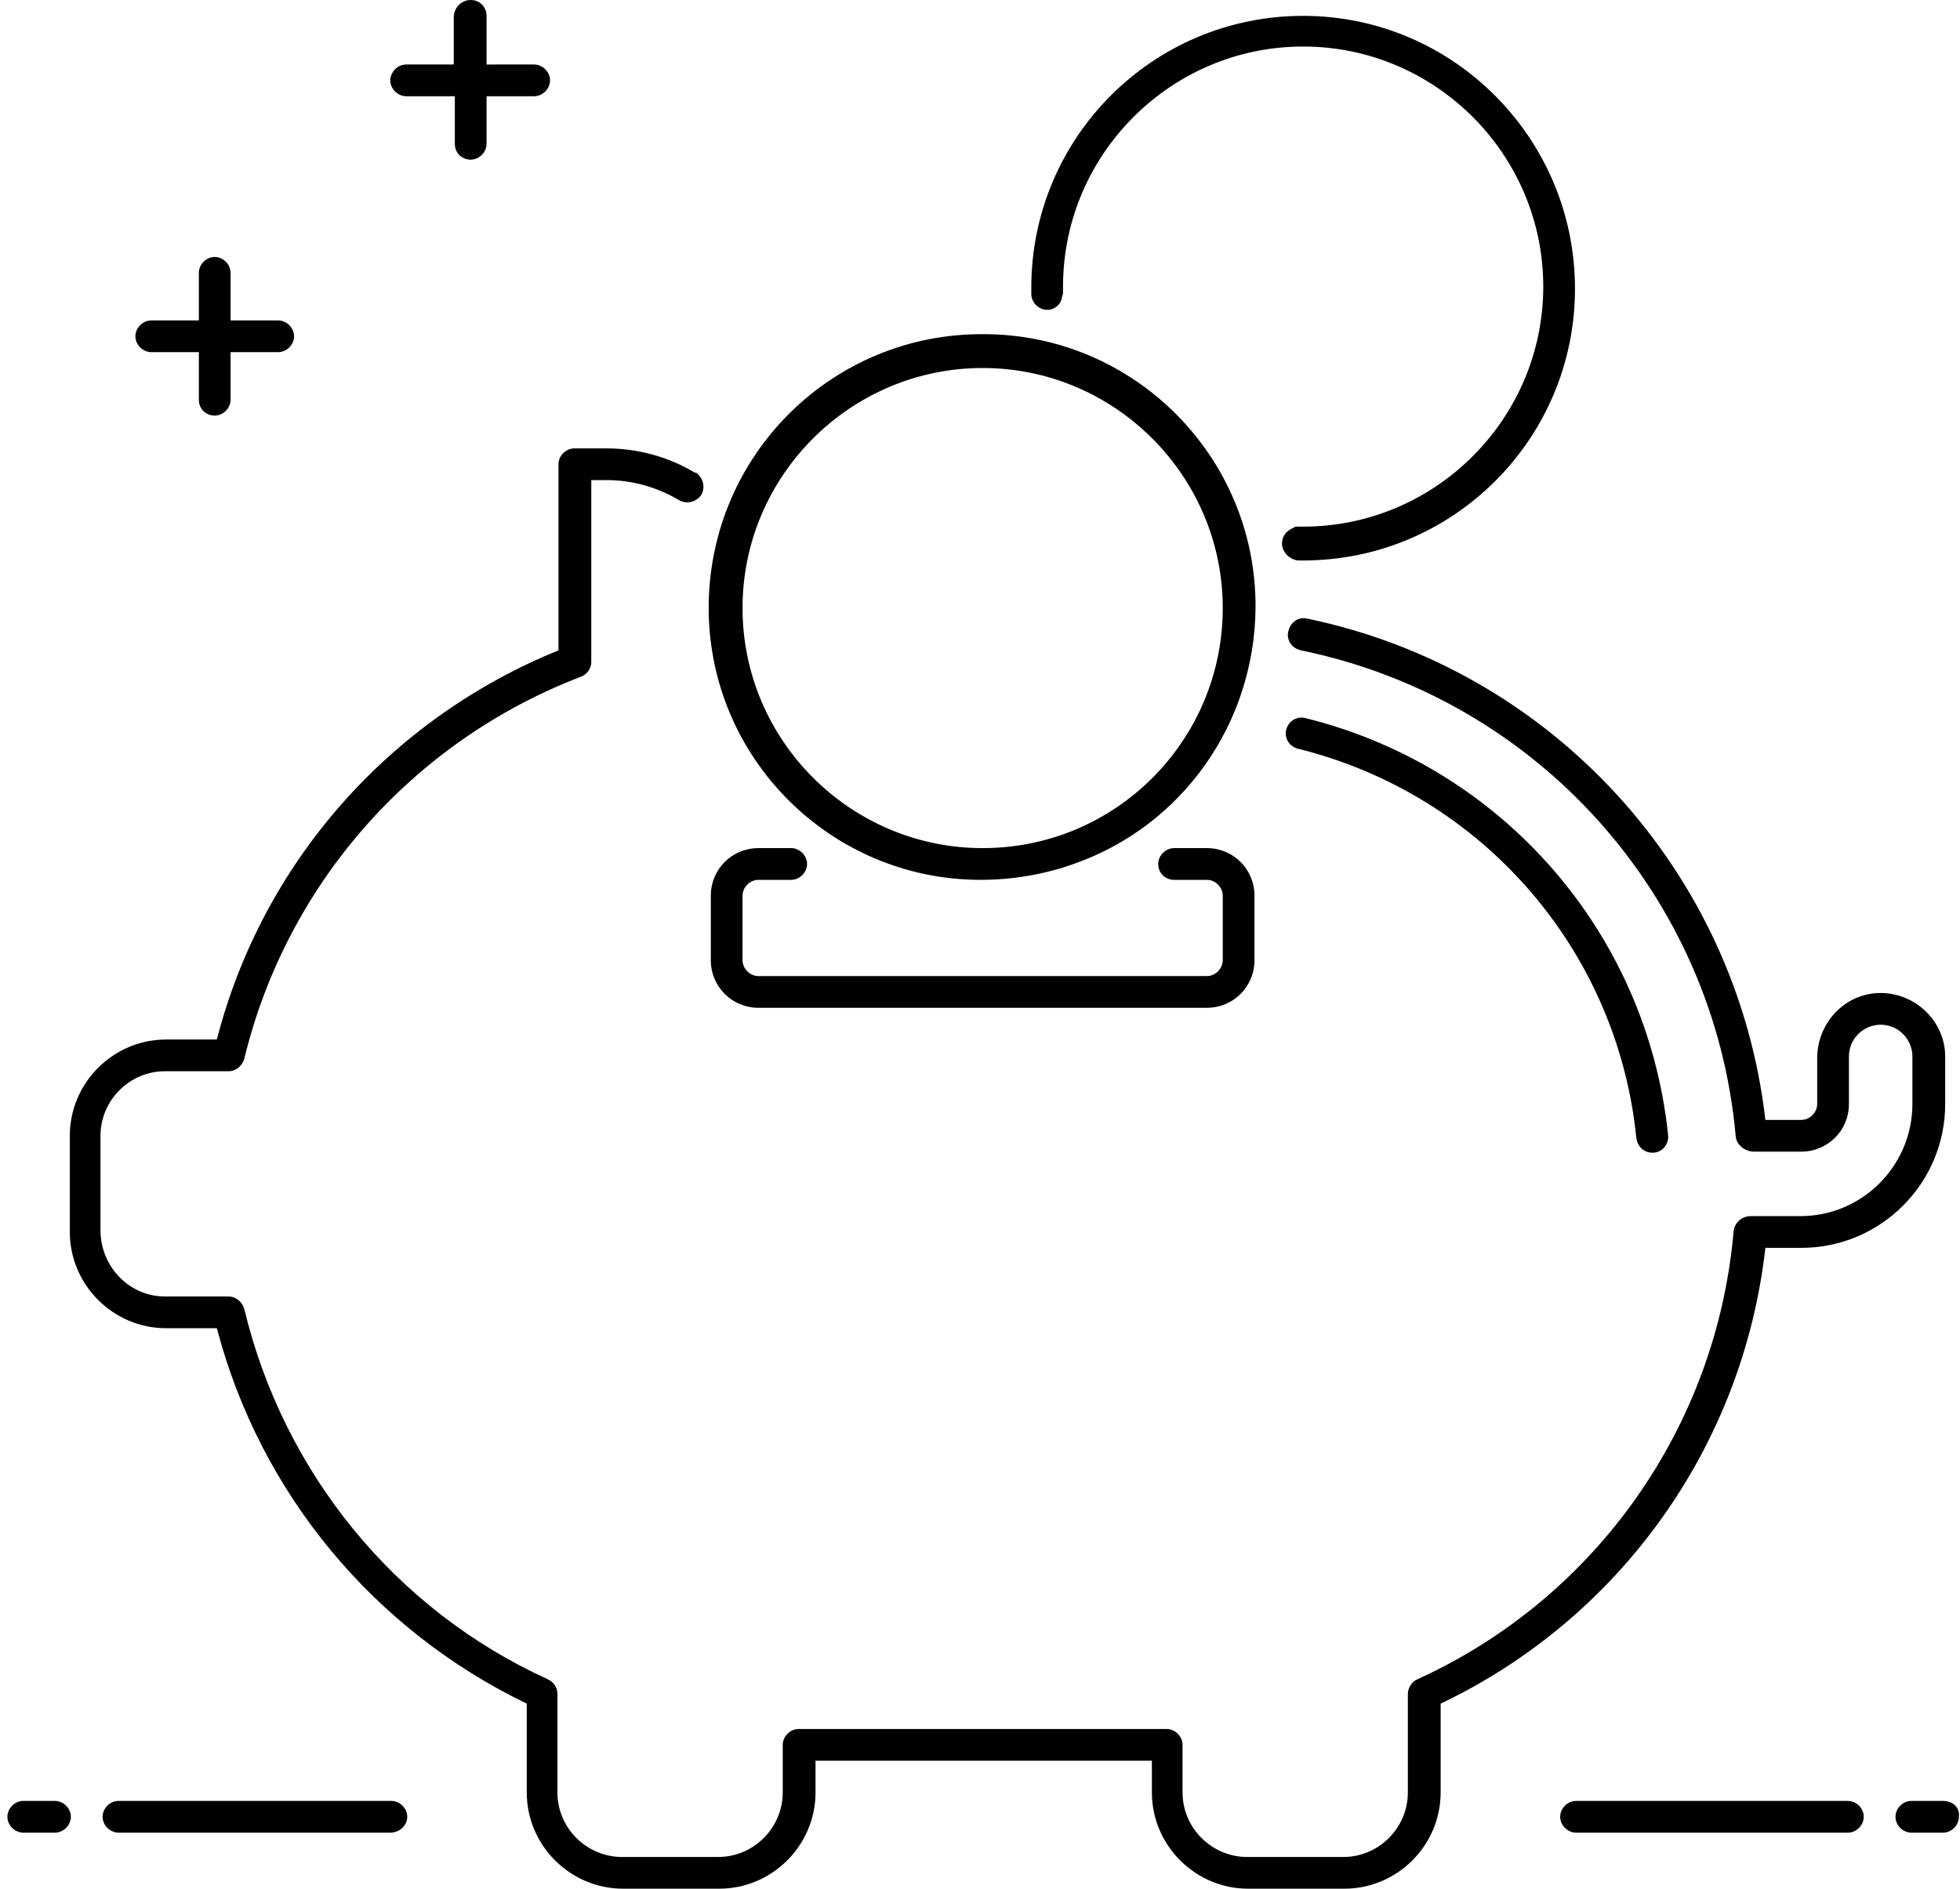 <?xml version="1.0" encoding="UTF-8"?> <svg xmlns="http://www.w3.org/2000/svg" xmlns:xlink="http://www.w3.org/1999/xlink" version="1.1" id="Calque_1" x="0px" y="0px" viewBox="0 0 185.3 178.6" style="enable-background:new 0 0 185.3 178.6;" xml:space="preserve"> <style type="text/css"> .st0{clip-path:url(#SVGID_00000178174908400358255730000017062690263719722926_);} </style> <g> <defs> <rect id="SVGID_1_" x="0.6" width="184.6" height="178.6"></rect> </defs> <clipPath id="SVGID_00000003076487842810448230000009662310537610250381_"> <use xlink:href="#SVGID_1_" style="overflow:visible;"></use> </clipPath> <g id="Groupe_123" style="clip-path:url(#SVGID_00000003076487842810448230000009662310537610250381_);"> <path id="Tracé_281" d="M121.2,51.4c0,0.8,0.7,1.5,1.5,1.6c0.1,0,0.3,0,0.5,0c14.2,0,25.7-11.5,25.7-25.7S137.4,1.5,123.2,1.5 C109,1.5,97.5,13,97.5,27.2l0,0.6c0,0.8,0.7,1.5,1.5,1.5c0.7,0,1.3-0.5,1.4-1.2c0-0.1,0.1-0.2,0.1-0.4c0,0,0-0.6,0-0.6 c0-12.5,10.2-22.7,22.7-22.7c12.5,0,22.7,10.2,22.7,22.7s-10.2,22.7-22.7,22.7c-0.1,0-0.2,0-0.2,0c0,0-0.3,0-0.3,0 c-0.1,0-0.3,0-0.4,0.1C121.6,50.2,121.2,50.7,121.2,51.4"></path> <path id="Tracé_282" d="M20.5,125.6c4.1,15.6,14.8,28.5,29.3,35.5v8.4c0,5,4.1,9.1,9.1,9.1H68c5,0,9.1-4.1,9.1-9.1v-3h31.8v3 c0,5,4.1,9.1,9.1,9.1h9.1c5,0,9.1-4.1,9.1-9.1v-8.4c17-8.1,28.6-24.4,30.7-43.1h3.4c7.5,0,13.6-6.1,13.6-13.6v-4.5 c0-3.3-2.8-6-6.1-6c-3.3,0-5.9,2.7-6,6v4.5c0,0.8-0.7,1.5-1.5,1.5h-3.4c-2.7-23.5-20.2-42.6-43.3-47.4c-0.8-0.2-1.6,0.3-1.8,1.2 c-0.2,0.8,0.3,1.6,1.2,1.8c0,0,0,0,0,0c22.4,4.6,39.1,23.3,41.1,46c0.1,0.8,0.9,1.4,1.7,1.4h4.5c2.5,0,4.5-2,4.5-4.5v-4.5 c0-1.7,1.4-3,3-3c1.7,0,3,1.4,3,3c0,0,0,0,0,0v4.5c0,5.8-4.7,10.6-10.6,10.6l-4.7,0c-0.8,0-1.5,0.6-1.6,1.4 c-1.6,18.5-13,34.7-29.9,42.4c-0.5,0.2-0.9,0.8-0.9,1.4v9.3c0,3.3-2.7,6.1-6.1,6.1h-9.1c-3.3,0-6.1-2.7-6.1-6.1V165 c0-0.8-0.7-1.5-1.5-1.5H75.5c-0.8,0-1.5,0.7-1.5,1.5v4.5c0,3.3-2.7,6.1-6.1,6.1h-9.1c-3.3,0-6.1-2.7-6.1-6.1v-9.3 c0-0.6-0.3-1.1-0.9-1.4c-14.5-6.6-25-19.6-28.7-35c-0.2-0.7-0.8-1.2-1.5-1.2h-6c-3.3,0-6-2.7-6.1-6.1v-9.1c0-3.3,2.7-6.1,6.1-6.1 h6c0.7,0,1.3-0.5,1.5-1.2C27.1,83.6,39,70.1,54.9,64c0.6-0.2,1-0.8,1-1.4V45.4h1.5c2.4,0,4.8,0.7,6.8,1.9c0.7,0.4,1.6,0.2,2.1-0.5 c0.4-0.7,0.2-1.6-0.5-2.1c0,0,0,0-0.1,0c-2.5-1.5-5.4-2.3-8.4-2.3h-3c-0.8,0-1.5,0.7-1.5,1.5v17.6c-16,6.5-28,20.1-32.3,36.8h-4.8 c-5,0-9.1,4.1-9.1,9.1v9.1c0,5,4.1,9.1,9.1,9.1L20.5,125.6z"></path> <path id="Tracé_283" d="M154.7,107.6c0.1,0.8,0.7,1.4,1.5,1.4c0.1,0,0.1,0,0.2,0c0.8-0.1,1.4-0.8,1.3-1.7c0,0,0,0,0,0 c-2-19.1-15.7-34.8-34.3-39.4c-0.8-0.2-1.6,0.3-1.8,1.1c-0.2,0.8,0.3,1.6,1.1,1.8l0,0C140.1,75.1,152.9,89.8,154.7,107.6"></path> <path id="Tracé_284" d="M111,83.2h3.1c0.8,0,1.5,0.7,1.5,1.5v6.1c0,0.8-0.7,1.5-1.5,1.5H71.7c-0.8,0-1.5-0.7-1.5-1.5v-6.1 c0-0.8,0.7-1.5,1.5-1.5h3.1c0.8,0,1.5-0.7,1.5-1.5c0-0.8-0.7-1.5-1.5-1.5c0,0,0,0,0,0h-3.1c-2.5,0-4.5,2-4.5,4.5v6.1 c0,2.5,2,4.5,4.5,4.5h42.4c2.5,0,4.5-2,4.5-4.5v-6.1c0-2.5-2-4.5-4.5-4.5H111c-0.8,0-1.5,0.7-1.5,1.5 C109.5,82.6,110.2,83.2,111,83.2C111,83.2,111,83.2,111,83.2"></path> <path id="Tracé_285" d="M118.7,57.5c0.1-14.3-11.5-25.9-25.7-25.9C78.7,31.5,67.1,43,67,57.3c-0.1,14.3,11.5,25.9,25.7,25.9 c3,0,6-0.5,8.8-1.5C111.8,78.1,118.6,68.4,118.7,57.5 M92.9,80.2c-12.5,0-22.7-10.2-22.7-22.7s10.2-22.7,22.7-22.7 s22.7,10.2,22.7,22.7C115.6,70,105.5,80.2,92.9,80.2"></path> <path id="Tracé_286" d="M20.3,39.3c0.8,0,1.5-0.7,1.5-1.5v-4.5h4.5c0.8,0,1.5-0.7,1.5-1.5c0-0.8-0.7-1.5-1.5-1.5c0,0,0,0,0,0 h-4.5v-4.5c0-0.8-0.7-1.5-1.5-1.5c-0.8,0-1.5,0.7-1.5,1.5v4.5h-4.5c-0.8,0-1.5,0.7-1.5,1.5c0,0.8,0.7,1.5,1.5,1.5c0,0,0,0,0,0h4.5 v4.5C18.8,38.7,19.5,39.3,20.3,39.3L20.3,39.3"></path> <path id="Tracé_287" d="M44.5,15.1c0.8,0,1.5-0.7,1.5-1.5V9.1h4.5c0.8,0,1.5-0.7,1.5-1.5c0-0.8-0.7-1.5-1.5-1.5H46V1.5 C46,0.7,45.4,0,44.5,0c-0.8,0-1.5,0.6-1.6,1.5c0,0,0,0,0,0.1v4.5h-4.5c-0.8,0-1.5,0.7-1.5,1.5c0,0.8,0.7,1.5,1.5,1.5c0,0,0,0,0,0 H43v4.5C43,14.5,43.7,15.1,44.5,15.1"></path> <path id="Tracé_288" d="M183.7,170.3h-3c-0.8,0-1.5,0.7-1.5,1.5c0,0.8,0.7,1.5,1.5,1.5c0,0,0,0,0,0h3c0.8,0,1.5-0.7,1.5-1.5 C185.3,170.9,184.6,170.3,183.7,170.3"></path> <path id="Tracé_289" d="M176.2,171.8c0-0.8-0.7-1.5-1.5-1.5h0h-25.7c-0.8,0-1.5,0.7-1.5,1.5c0,0.8,0.7,1.5,1.5,1.5c0,0,0,0,0,0 h25.7C175.5,173.3,176.2,172.6,176.2,171.8L176.2,171.8"></path> <path id="Tracé_290" d="M6.7,171.8c0-0.8-0.7-1.5-1.5-1.5h-3c-0.8,0-1.5,0.7-1.5,1.5c0,0.8,0.7,1.5,1.5,1.5h3 C6,173.3,6.7,172.6,6.7,171.8"></path> <path id="Tracé_291" d="M38.5,171.8c0-0.8-0.7-1.5-1.5-1.5H11.2c-0.8,0-1.5,0.7-1.5,1.5c0,0.8,0.7,1.5,1.5,1.5h25.7 C37.8,173.3,38.5,172.6,38.5,171.8"></path> </g> </g> </svg> 